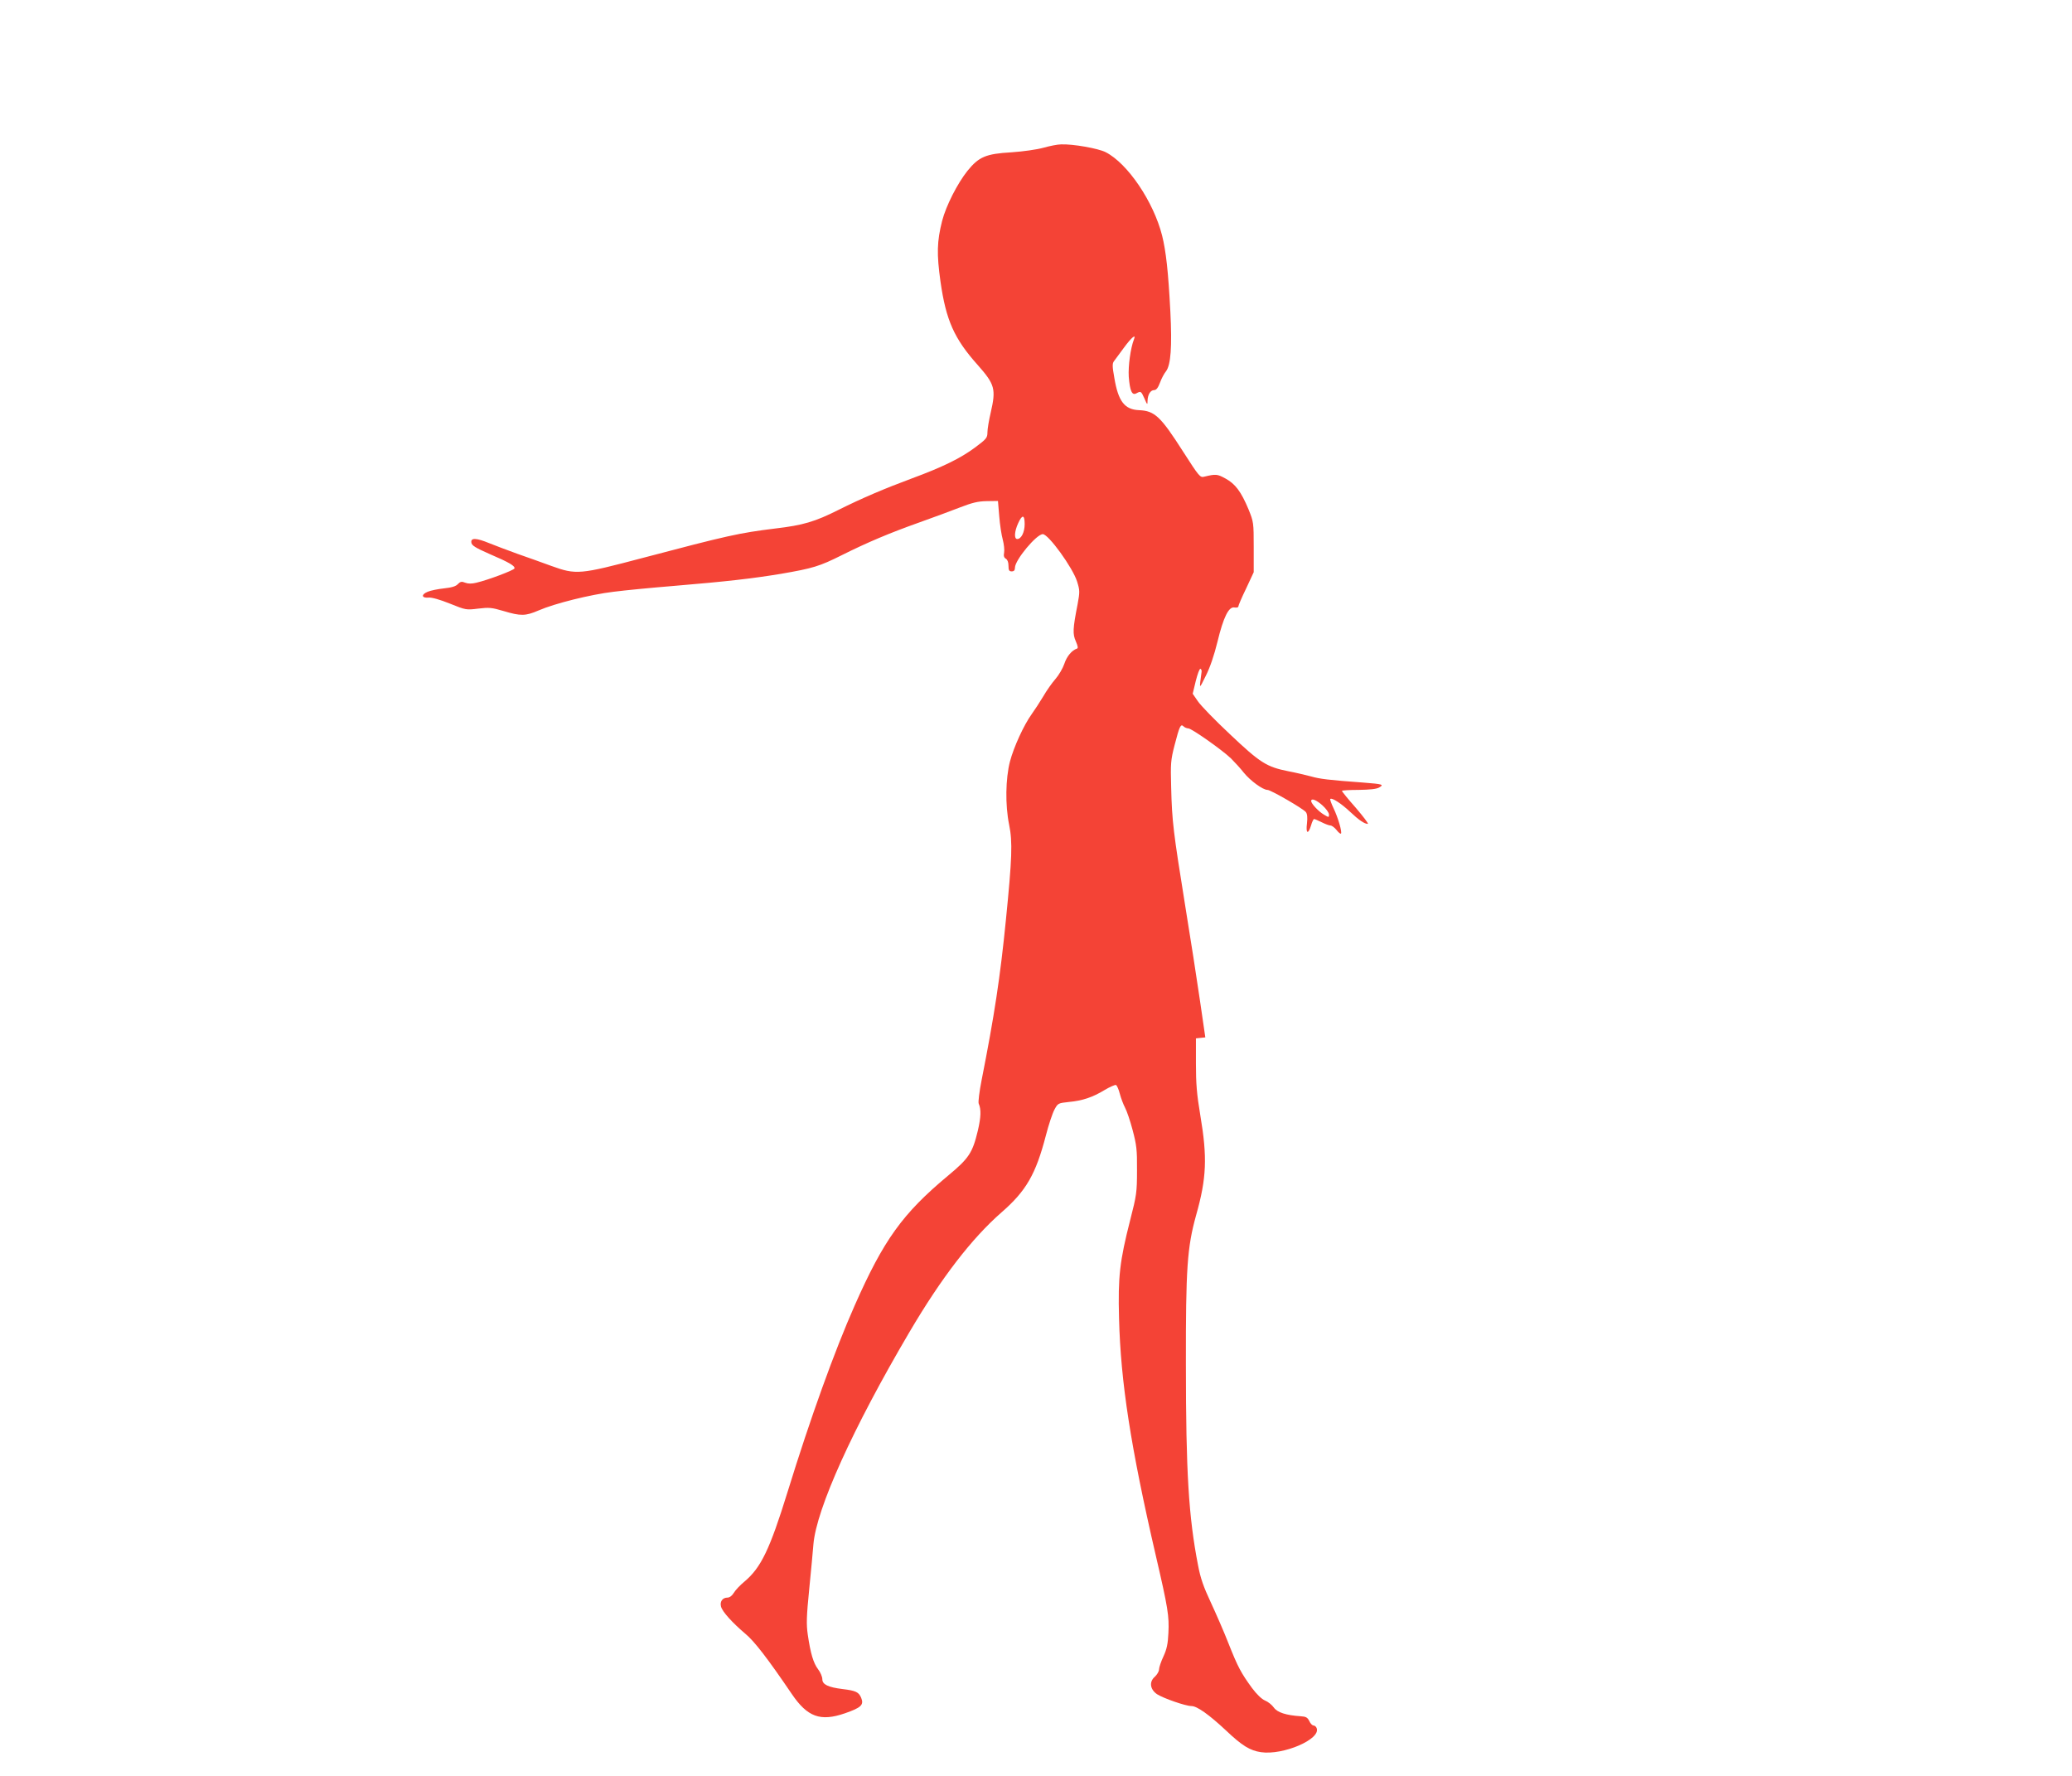 <?xml version="1.0" standalone="no"?>
<!DOCTYPE svg PUBLIC "-//W3C//DTD SVG 20010904//EN"
 "http://www.w3.org/TR/2001/REC-SVG-20010904/DTD/svg10.dtd">
<svg version="1.0" xmlns="http://www.w3.org/2000/svg"
 width="1280pt" height="1097pt" viewBox="0 0 1280 1097"
 preserveAspectRatio="xMidYMid meet">
<g transform="translate(0,1097) scale(0.1,-0.1)"
fill="#f44336" stroke="none">
<path d="M6445 10057 c-40 -11 -124 -23 -197 -28 -158 -9 -201 -28 -271 -114
-63 -79 -133 -217 -157 -310 -32 -127 -34 -203 -10 -375 34 -238 84 -352 230
-515 106 -120 114 -148 80 -295 -11 -47 -20 -101 -20 -121 0 -34 -6 -41 -77
-94 -90 -67 -204 -122 -388 -190 -170 -63 -311 -123 -455 -195 -145 -73 -219
-95 -390 -115 -226 -28 -293 -43 -820 -182 -390 -103 -410 -105 -565 -49 -55
20 -149 54 -210 75 -60 22 -138 51 -172 65 -80 33 -116 35 -111 4 2 -18 25
-32 111 -70 124 -53 160 -75 155 -90 -4 -11 -162 -71 -235 -88 -28 -7 -51 -7
-69 0 -22 9 -30 7 -45 -8 -12 -14 -38 -22 -86 -27 -37 -4 -83 -13 -101 -21
-42 -17 -38 -40 6 -36 19 2 69 -12 131 -37 99 -40 101 -40 175 -31 67 8 83 7
157 -15 106 -32 136 -31 217 4 99 43 320 98 462 115 69 9 235 25 370 36 335
28 489 46 665 75 197 34 237 46 375 115 156 78 295 137 481 203 85 30 197 72
249 92 75 29 110 38 165 39 l70 1 8 -95 c4 -52 14 -117 22 -145 7 -27 11 -63
8 -79 -4 -20 -1 -31 11 -38 10 -6 16 -22 16 -43 0 -28 4 -35 20 -35 14 0 20 7
20 23 0 47 133 207 172 207 35 0 185 -207 212 -293 17 -55 17 -63 3 -140 -30
-152 -31 -184 -11 -229 13 -30 15 -43 7 -45 -32 -11 -63 -48 -78 -94 -9 -27
-34 -70 -55 -94 -21 -24 -55 -72 -75 -107 -21 -35 -53 -84 -71 -109 -49 -68
-111 -203 -135 -294 -27 -106 -30 -267 -5 -390 22 -107 18 -208 -20 -589 -35
-352 -71 -589 -150 -989 -14 -71 -22 -136 -18 -145 16 -36 14 -84 -5 -166 -33
-138 -55 -172 -184 -279 -282 -235 -398 -397 -577 -802 -124 -280 -274 -696
-414 -1150 -111 -359 -165 -470 -267 -556 -27 -22 -57 -54 -66 -70 -11 -18
-26 -29 -39 -29 -30 0 -48 -24 -40 -55 8 -32 70 -100 150 -168 56 -46 139
-154 287 -372 97 -143 177 -172 328 -120 101 35 119 52 101 96 -15 35 -32 44
-115 54 -89 11 -125 28 -125 61 0 15 -12 43 -26 61 -29 38 -47 98 -64 215 -9
63 -8 111 9 280 11 111 23 237 26 278 19 219 242 714 593 1310 197 335 385
579 569 740 152 132 212 236 274 475 17 66 41 138 53 160 21 39 23 40 89 47
85 8 147 29 221 74 32 19 64 33 70 31 6 -3 17 -27 24 -55 7 -27 22 -66 32 -85
11 -20 32 -82 47 -139 24 -91 28 -120 27 -248 0 -136 -3 -155 -42 -307 -65
-255 -76 -350 -69 -608 10 -394 72 -795 227 -1465 76 -327 83 -374 78 -478 -3
-67 -10 -101 -31 -146 -15 -32 -27 -68 -27 -80 0 -12 -12 -32 -26 -45 -36 -31
-30 -78 14 -108 39 -25 176 -73 212 -73 35 0 109 -53 215 -152 98 -93 147
-123 215 -133 137 -20 370 80 344 148 -3 9 -12 17 -20 17 -7 0 -19 12 -26 28
-11 22 -21 27 -53 29 -90 6 -144 23 -166 54 -11 16 -36 36 -54 43 -21 9 -52
39 -81 78 -67 92 -87 129 -144 273 -28 72 -78 186 -110 255 -45 96 -64 150
-79 230 -58 298 -75 574 -75 1240 -1 596 8 723 63 922 65 229 70 358 26 618
-22 131 -27 196 -27 320 l0 155 29 3 29 3 -33 227 c-18 125 -60 394 -93 597
-71 441 -80 511 -85 720 -4 148 -3 168 21 261 31 120 38 134 56 116 6 -6 20
-12 29 -12 20 0 209 -133 264 -186 22 -22 58 -61 79 -88 40 -49 117 -106 146
-106 20 0 221 -116 237 -137 9 -11 11 -34 7 -70 -8 -63 7 -71 25 -13 6 22 15
40 19 40 4 0 25 -9 47 -20 22 -11 46 -20 54 -20 8 0 25 -12 37 -27 12 -16 25
-26 28 -23 8 9 -18 99 -46 157 -14 29 -23 55 -20 57 9 10 68 -28 122 -79 55
-52 89 -75 110 -75 6 0 -27 44 -74 99 -48 54 -86 101 -86 105 0 3 46 6 103 6
68 1 110 5 127 15 32 18 21 21 -95 30 -219 16 -273 23 -325 38 -30 8 -93 23
-140 32 -136 27 -175 52 -362 229 -93 87 -182 179 -199 205 l-31 45 19 79 c11
43 23 77 29 75 5 -2 8 -10 7 -18 -15 -113 -17 -112 26 -25 26 51 52 128 72
210 37 153 70 219 105 212 13 -2 24 0 24 6 0 6 21 56 48 111 l47 101 0 155 c0
152 -1 156 -32 233 -46 110 -82 158 -143 191 -51 28 -60 28 -131 11 -25 -7
-32 2 -129 153 -140 219 -176 254 -274 258 -89 4 -128 55 -152 199 -13 72 -13
90 -2 104 7 10 35 48 62 84 47 64 76 87 61 50 -21 -54 -36 -164 -32 -230 7
-88 20 -118 47 -103 28 15 29 14 50 -32 17 -40 19 -41 19 -15 1 39 18 67 41
67 13 0 24 14 36 46 9 25 26 57 37 70 30 39 38 152 27 369 -13 250 -27 373
-51 470 -53 209 -213 446 -349 515 -45 23 -202 51 -275 48 -22 0 -71 -10 -110
-21z m-115 -2325 c0 -50 -21 -92 -46 -92 -20 0 -18 46 6 98 25 55 40 53 40 -6z
m1840 -1738 c22 -20 40 -45 40 -56 0 -19 -1 -19 -31 -1 -33 19 -79 68 -79 84
0 20 32 7 70 -27z"/>
</g>
</svg>
